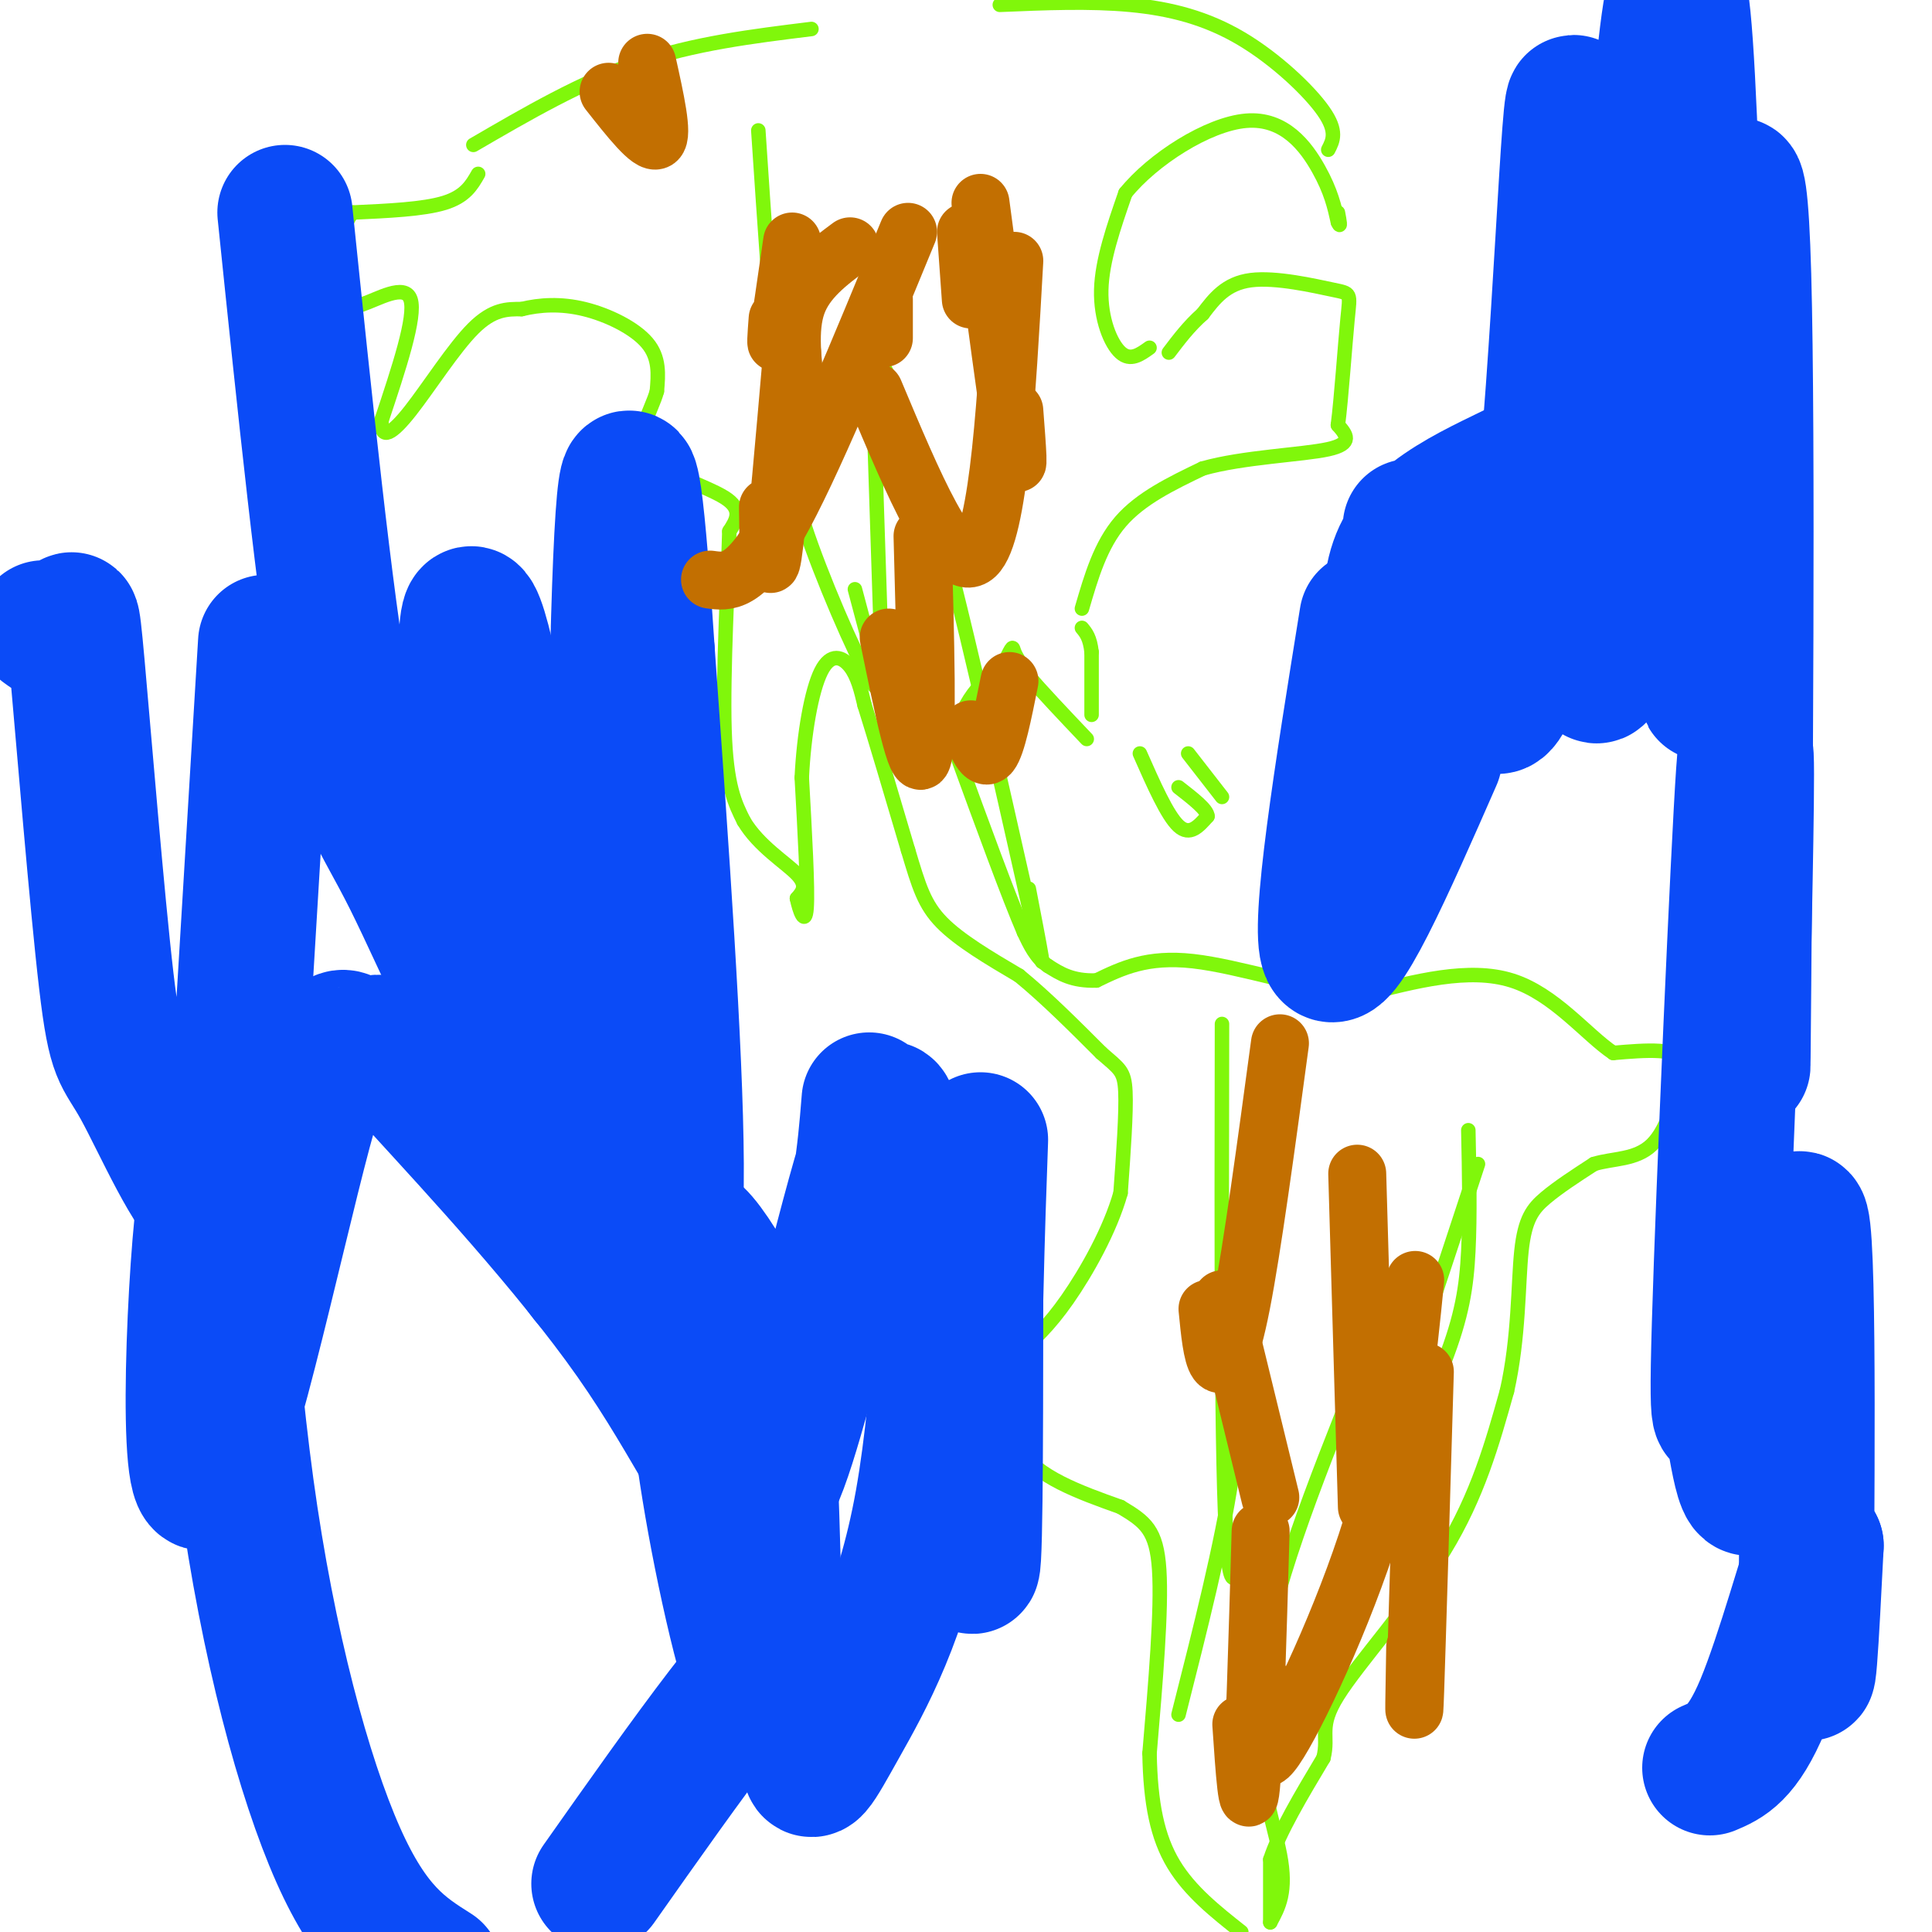 <svg viewBox='0 0 400 400' version='1.1' xmlns='http://www.w3.org/2000/svg' xmlns:xlink='http://www.w3.org/1999/xlink'><g fill='none' stroke='#80F70B' stroke-width='3' stroke-linecap='round' stroke-linejoin='round'><path d='M99,36c-1.333,2.333 -2.667,4.667 -7,6c-4.333,1.333 -11.667,1.667 -19,2'/><path d='M73,44c-3.311,3.733 -2.089,12.067 -1,16c1.089,3.933 2.044,3.467 3,3'/><path d='M75,63c2.956,-0.867 8.844,-4.533 10,-1c1.156,3.533 -2.422,14.267 -6,25'/><path d='M79,87c-0.226,4.381 2.208,2.833 6,-2c3.792,-4.833 8.940,-12.952 13,-17c4.060,-4.048 7.030,-4.024 10,-4'/><path d='M108,64c3.738,-0.917 8.083,-1.208 13,0c4.917,1.208 10.405,3.917 13,7c2.595,3.083 2.298,6.542 2,10'/><path d='M136,81c-1.083,4.036 -4.792,9.125 -2,13c2.792,3.875 12.083,6.536 16,9c3.917,2.464 2.458,4.732 1,7'/><path d='M151,110c-0.244,9.356 -1.356,29.244 -1,41c0.356,11.756 2.178,15.378 4,19'/><path d='M154,170c3.067,5.178 8.733,8.622 11,11c2.267,2.378 1.133,3.689 0,5'/><path d='M165,186c0.489,2.422 1.711,5.978 2,2c0.289,-3.978 -0.356,-15.489 -1,-27'/><path d='M166,161c0.429,-9.000 2.000,-18.000 4,-22c2.000,-4.000 4.429,-3.000 6,-1c1.571,2.000 2.286,5.000 3,8'/><path d='M179,146c2.000,6.333 5.500,18.167 9,30'/><path d='M188,176c2.244,7.511 3.356,11.289 7,15c3.644,3.711 9.822,7.356 16,11'/><path d='M211,202c5.500,4.500 11.250,10.250 17,16'/><path d='M228,218c3.800,3.333 4.800,3.667 5,8c0.200,4.333 -0.400,12.667 -1,21'/><path d='M232,247c-2.156,7.667 -7.044,16.333 -11,22c-3.956,5.667 -6.978,8.333 -10,11'/><path d='M211,280c-2.489,5.622 -3.711,14.178 0,20c3.711,5.822 12.356,8.911 21,12'/><path d='M232,312c5.133,3.067 7.467,4.733 8,13c0.533,8.267 -0.733,23.133 -2,38'/><path d='M238,363c0.178,10.400 1.622,17.400 5,23c3.378,5.600 8.689,9.800 14,14'/><path d='M263,398c0.000,0.000 0.000,-13.000 0,-13'/><path d='M263,385c1.833,-5.667 6.417,-13.333 11,-21'/><path d='M274,364c1.226,-4.798 -1.208,-6.292 3,-13c4.208,-6.708 15.060,-18.631 22,-30c6.940,-11.369 9.970,-22.185 13,-33'/><path d='M312,288c2.512,-11.095 2.292,-22.333 3,-29c0.708,-6.667 2.345,-8.762 5,-11c2.655,-2.238 6.327,-4.619 10,-7'/><path d='M330,241c3.911,-1.222 8.689,-0.778 12,-4c3.311,-3.222 5.156,-10.111 7,-17'/><path d='M349,220c-1.333,-3.167 -8.167,-2.583 -15,-2'/><path d='M334,218c-5.622,-3.778 -12.178,-12.222 -21,-15c-8.822,-2.778 -19.911,0.111 -31,3'/><path d='M282,206c-11.711,-1.267 -25.489,-5.933 -35,-7c-9.511,-1.067 -14.756,1.467 -20,4'/><path d='M227,203c-5.000,0.167 -7.500,-1.417 -10,-3'/><path d='M217,200c-2.500,-1.667 -3.750,-4.333 -5,-7'/><path d='M212,193c-3.167,-7.333 -8.583,-22.167 -14,-37'/><path d='M198,156c-0.667,-9.333 4.667,-14.167 10,-19'/><path d='M208,137c1.867,-3.622 1.533,-3.178 2,-2c0.467,1.178 1.733,3.089 3,5'/><path d='M213,140c2.500,3.000 7.250,8.000 12,13'/><path d='M236,156c2.833,6.417 5.667,12.833 8,15c2.333,2.167 4.167,0.083 6,-2'/><path d='M250,169c0.000,-1.333 -3.000,-3.667 -6,-6'/><path d='M246,156c0.000,0.000 7.000,9.000 7,9'/><path d='M226,148c0.000,0.000 0.000,-13.000 0,-13'/><path d='M226,135c-0.333,-3.000 -1.167,-4.000 -2,-5'/><path d='M224,126c1.917,-6.583 3.833,-13.167 8,-18c4.167,-4.833 10.583,-7.917 17,-11'/><path d='M249,97c8.333,-2.378 20.667,-2.822 26,-4c5.333,-1.178 3.667,-3.089 2,-5'/><path d='M277,88c0.705,-5.447 1.467,-16.563 2,-22c0.533,-5.437 0.836,-5.195 -3,-6c-3.836,-0.805 -11.810,-2.659 -17,-2c-5.190,0.659 -7.595,3.829 -10,7'/><path d='M249,65c-2.833,2.500 -4.917,5.250 -7,8'/><path d='M238,72c-1.978,1.422 -3.956,2.844 -6,1c-2.044,-1.844 -4.156,-6.956 -4,-13c0.156,-6.044 2.578,-13.022 5,-20'/><path d='M233,40c5.583,-6.952 17.042,-14.333 25,-15c7.958,-0.667 12.417,5.381 15,10c2.583,4.619 3.292,7.810 4,11'/><path d='M277,46c0.667,1.500 0.333,-0.250 0,-2'/><path d='M275,31c0.976,-1.893 1.952,-3.786 -1,-8c-2.952,-4.214 -9.833,-10.750 -17,-15c-7.167,-4.250 -14.619,-6.214 -23,-7c-8.381,-0.786 -17.690,-0.393 -27,0'/><path d='M168,6c-12.167,1.500 -24.333,3.000 -36,7c-11.667,4.000 -22.833,10.500 -34,17'/><path d='M181,72c3.778,7.289 7.556,14.578 14,39c6.444,24.422 15.556,65.978 19,81c3.444,15.022 1.222,3.511 -1,-8'/><path d='M181,89c0.833,25.917 1.667,51.833 2,59c0.333,7.167 0.167,-4.417 0,-16'/><path d='M157,27c1.310,19.649 2.619,39.298 4,53c1.381,13.702 2.833,21.458 7,33c4.167,11.542 11.048,26.869 13,29c1.952,2.131 -1.024,-8.935 -4,-20'/><path d='M256,274c0.500,9.250 1.000,18.500 -1,32c-2.000,13.500 -6.500,31.250 -11,49'/><path d='M253,212c-0.083,46.167 -0.167,92.333 1,108c1.167,15.667 3.583,0.833 6,-14'/><path d='M304,234c0.185,8.792 0.369,17.583 0,25c-0.369,7.417 -1.292,13.458 -5,23c-3.708,9.542 -10.202,22.583 -12,24c-1.798,1.417 1.101,-8.792 4,-19'/><path d='M306,241c-8.583,26.083 -17.167,52.167 -20,59c-2.833,6.833 0.083,-5.583 3,-18'/><path d='M281,285c-8.933,22.378 -17.867,44.756 -20,62c-2.133,17.244 2.533,29.356 4,37c1.467,7.644 -0.267,10.822 -2,14'/></g>
<g fill='none' stroke='#0B4BF7' stroke-width='28' stroke-linecap='round' stroke-linejoin='round'><path d='M297,157c-9.833,22.417 -19.667,44.833 -22,40c-2.333,-4.833 2.833,-36.917 8,-69'/><path d='M292,109c0.391,13.533 0.781,27.065 -1,27c-1.781,-0.065 -5.735,-13.729 0,-23c5.735,-9.271 21.159,-14.150 29,-19c7.841,-4.850 8.097,-9.671 9,-15c0.903,-5.329 2.451,-11.164 4,-17'/><path d='M333,62c-1.525,1.339 -7.336,13.186 -13,31c-5.664,17.814 -11.181,41.597 -11,50c0.181,8.403 6.059,1.428 10,-33c3.941,-34.428 5.946,-96.307 7,-88c1.054,8.307 1.158,86.802 3,110c1.842,23.198 5.421,-8.901 9,-41'/><path d='M338,91c3.381,-36.146 7.333,-106.013 10,-91c2.667,15.013 4.049,114.904 5,138c0.951,23.096 1.471,-30.603 3,-65c1.529,-34.397 4.065,-49.491 5,-16c0.935,33.491 0.267,115.569 0,147c-0.267,31.431 -0.134,12.216 0,-7'/><path d='M361,197c0.320,-16.208 1.120,-53.226 0,-37c-1.120,16.226 -4.162,85.698 -5,114c-0.838,28.302 0.527,15.435 2,19c1.473,3.565 3.055,23.564 6,11c2.945,-12.564 7.255,-57.690 9,-51c1.745,6.690 0.927,65.197 1,85c0.073,19.803 1.036,0.901 2,-18'/><path d='M376,320c-1.644,3.956 -6.756,22.844 -11,33c-4.244,10.156 -7.622,11.578 -11,13'/><path d='M9,130c2.042,1.488 4.083,2.976 5,1c0.917,-1.976 0.708,-7.415 2,7c1.292,14.415 4.084,48.683 6,65c1.916,16.317 2.957,14.683 7,22c4.043,7.317 11.089,23.585 15,25c3.911,1.415 4.689,-12.024 6,-34c1.311,-21.976 3.156,-52.488 5,-83'/><path d='M59,44c4.131,39.977 8.263,79.955 12,101c3.737,21.045 7.081,23.158 14,37c6.919,13.842 17.415,39.413 22,40c4.585,0.587 3.260,-23.812 0,-49c-3.260,-25.188 -8.454,-51.166 -10,-45c-1.546,6.166 0.558,44.478 3,66c2.442,21.522 5.223,26.256 8,35c2.777,8.744 5.548,21.498 10,30c4.452,8.502 10.583,12.750 15,12c4.417,-0.750 7.119,-6.500 7,-30c-0.119,-23.500 -3.060,-64.750 -6,-106'/><path d='M134,135c-1.902,-28.717 -3.656,-47.508 -5,-28c-1.344,19.508 -2.278,77.317 -1,115c1.278,37.683 4.767,55.241 6,28c1.233,-27.241 0.210,-99.281 0,-109c-0.210,-9.719 0.394,42.882 2,75c1.606,32.118 4.214,43.753 6,56c1.786,12.247 2.750,25.105 6,43c3.250,17.895 8.786,40.827 11,38c2.214,-2.827 1.107,-31.414 0,-60'/><path d='M159,293c-1.560,-15.151 -5.461,-23.027 -9,-29c-3.539,-5.973 -6.718,-10.043 -8,-9c-1.282,1.043 -0.669,7.199 4,11c4.669,3.801 13.392,5.249 17,6c3.608,0.751 2.100,0.807 4,-2c1.900,-2.807 7.208,-8.476 10,-20c2.792,-11.524 3.068,-28.903 3,-20c-0.068,8.903 -0.480,44.089 1,43c1.480,-1.089 4.851,-38.454 3,-43c-1.851,-4.546 -8.926,23.727 -16,52'/><path d='M168,282c-4.623,16.180 -8.181,30.630 -13,30c-4.819,-0.630 -10.897,-16.338 -24,-35c-13.103,-18.662 -33.229,-40.277 -43,-51c-9.771,-10.723 -9.188,-10.554 -10,-10c-0.812,0.554 -3.019,1.494 -5,0c-1.981,-1.494 -3.737,-5.423 -10,18c-6.263,23.423 -17.035,74.199 -21,73c-3.965,-1.199 -1.125,-54.373 1,-62c2.125,-7.627 3.534,30.293 8,63c4.466,32.707 11.990,60.202 19,76c7.010,15.798 13.505,19.899 20,24'/><path d='M124,390c18.115,-25.696 36.231,-51.392 43,-54c6.769,-2.608 2.192,17.870 1,26c-1.192,8.130 1.001,3.910 6,-5c4.999,-8.910 12.804,-22.512 17,-46c4.196,-23.488 4.784,-56.862 6,-50c1.216,6.862 3.062,53.961 4,62c0.938,8.039 0.969,-22.980 1,-54'/><path d='M202,269c0.333,-14.500 0.667,-23.750 1,-33'/></g>
<g fill='none' stroke='#C26F01' stroke-width='12' stroke-linecap='round' stroke-linejoin='round'><path d='M253,269c0.000,0.000 10.000,41.000 10,41'/><path d='M281,243c0.000,0.000 2.000,69.000 2,69'/><path d='M295,284c-0.833,28.250 -1.667,56.500 -2,66c-0.333,9.500 -0.167,0.250 0,-9'/><path d='M293,265c-1.600,16.156 -3.200,32.311 -9,51c-5.800,18.689 -15.800,39.911 -20,46c-4.200,6.089 -2.600,-2.956 -1,-12'/><path d='M261,317c-0.667,23.167 -1.333,46.333 -2,53c-0.667,6.667 -1.333,-3.167 -2,-13'/><path d='M265,216c-2.867,21.222 -5.733,42.444 -8,54c-2.267,11.556 -3.933,13.444 -5,12c-1.067,-1.444 -1.533,-6.222 -2,-11'/><path d='M209,141c-1.333,6.667 -2.667,13.333 -4,15c-1.333,1.667 -2.667,-1.667 -4,-5'/><path d='M191,111c0.583,21.250 1.167,42.500 0,46c-1.167,3.500 -4.083,-10.750 -7,-25'/><path d='M164,73c-1.583,18.333 -3.167,36.667 -4,42c-0.833,5.333 -0.917,-2.333 -1,-10'/><path d='M161,66c-0.250,3.333 -0.500,6.667 0,4c0.500,-2.667 1.750,-11.333 3,-20'/><path d='M200,48c0.000,0.000 1.000,14.000 1,14'/><path d='M203,42c2.917,21.917 5.833,43.833 7,51c1.167,7.167 0.583,-0.417 0,-8'/><path d='M210,54c-1.583,28.250 -3.167,56.500 -8,61c-4.833,4.500 -12.917,-14.750 -21,-34'/><path d='M134,13c1.667,7.500 3.333,15.000 2,16c-1.333,1.000 -5.667,-4.500 -10,-10'/><path d='M183,62c0.000,0.000 0.000,8.000 0,8'/><path d='M176,51c-4.583,3.417 -9.167,6.833 -11,12c-1.833,5.167 -0.917,12.083 0,19'/><path d='M188,48c-10.083,24.500 -20.167,49.000 -27,61c-6.833,12.000 -10.417,11.500 -14,11'/></g>
</svg>